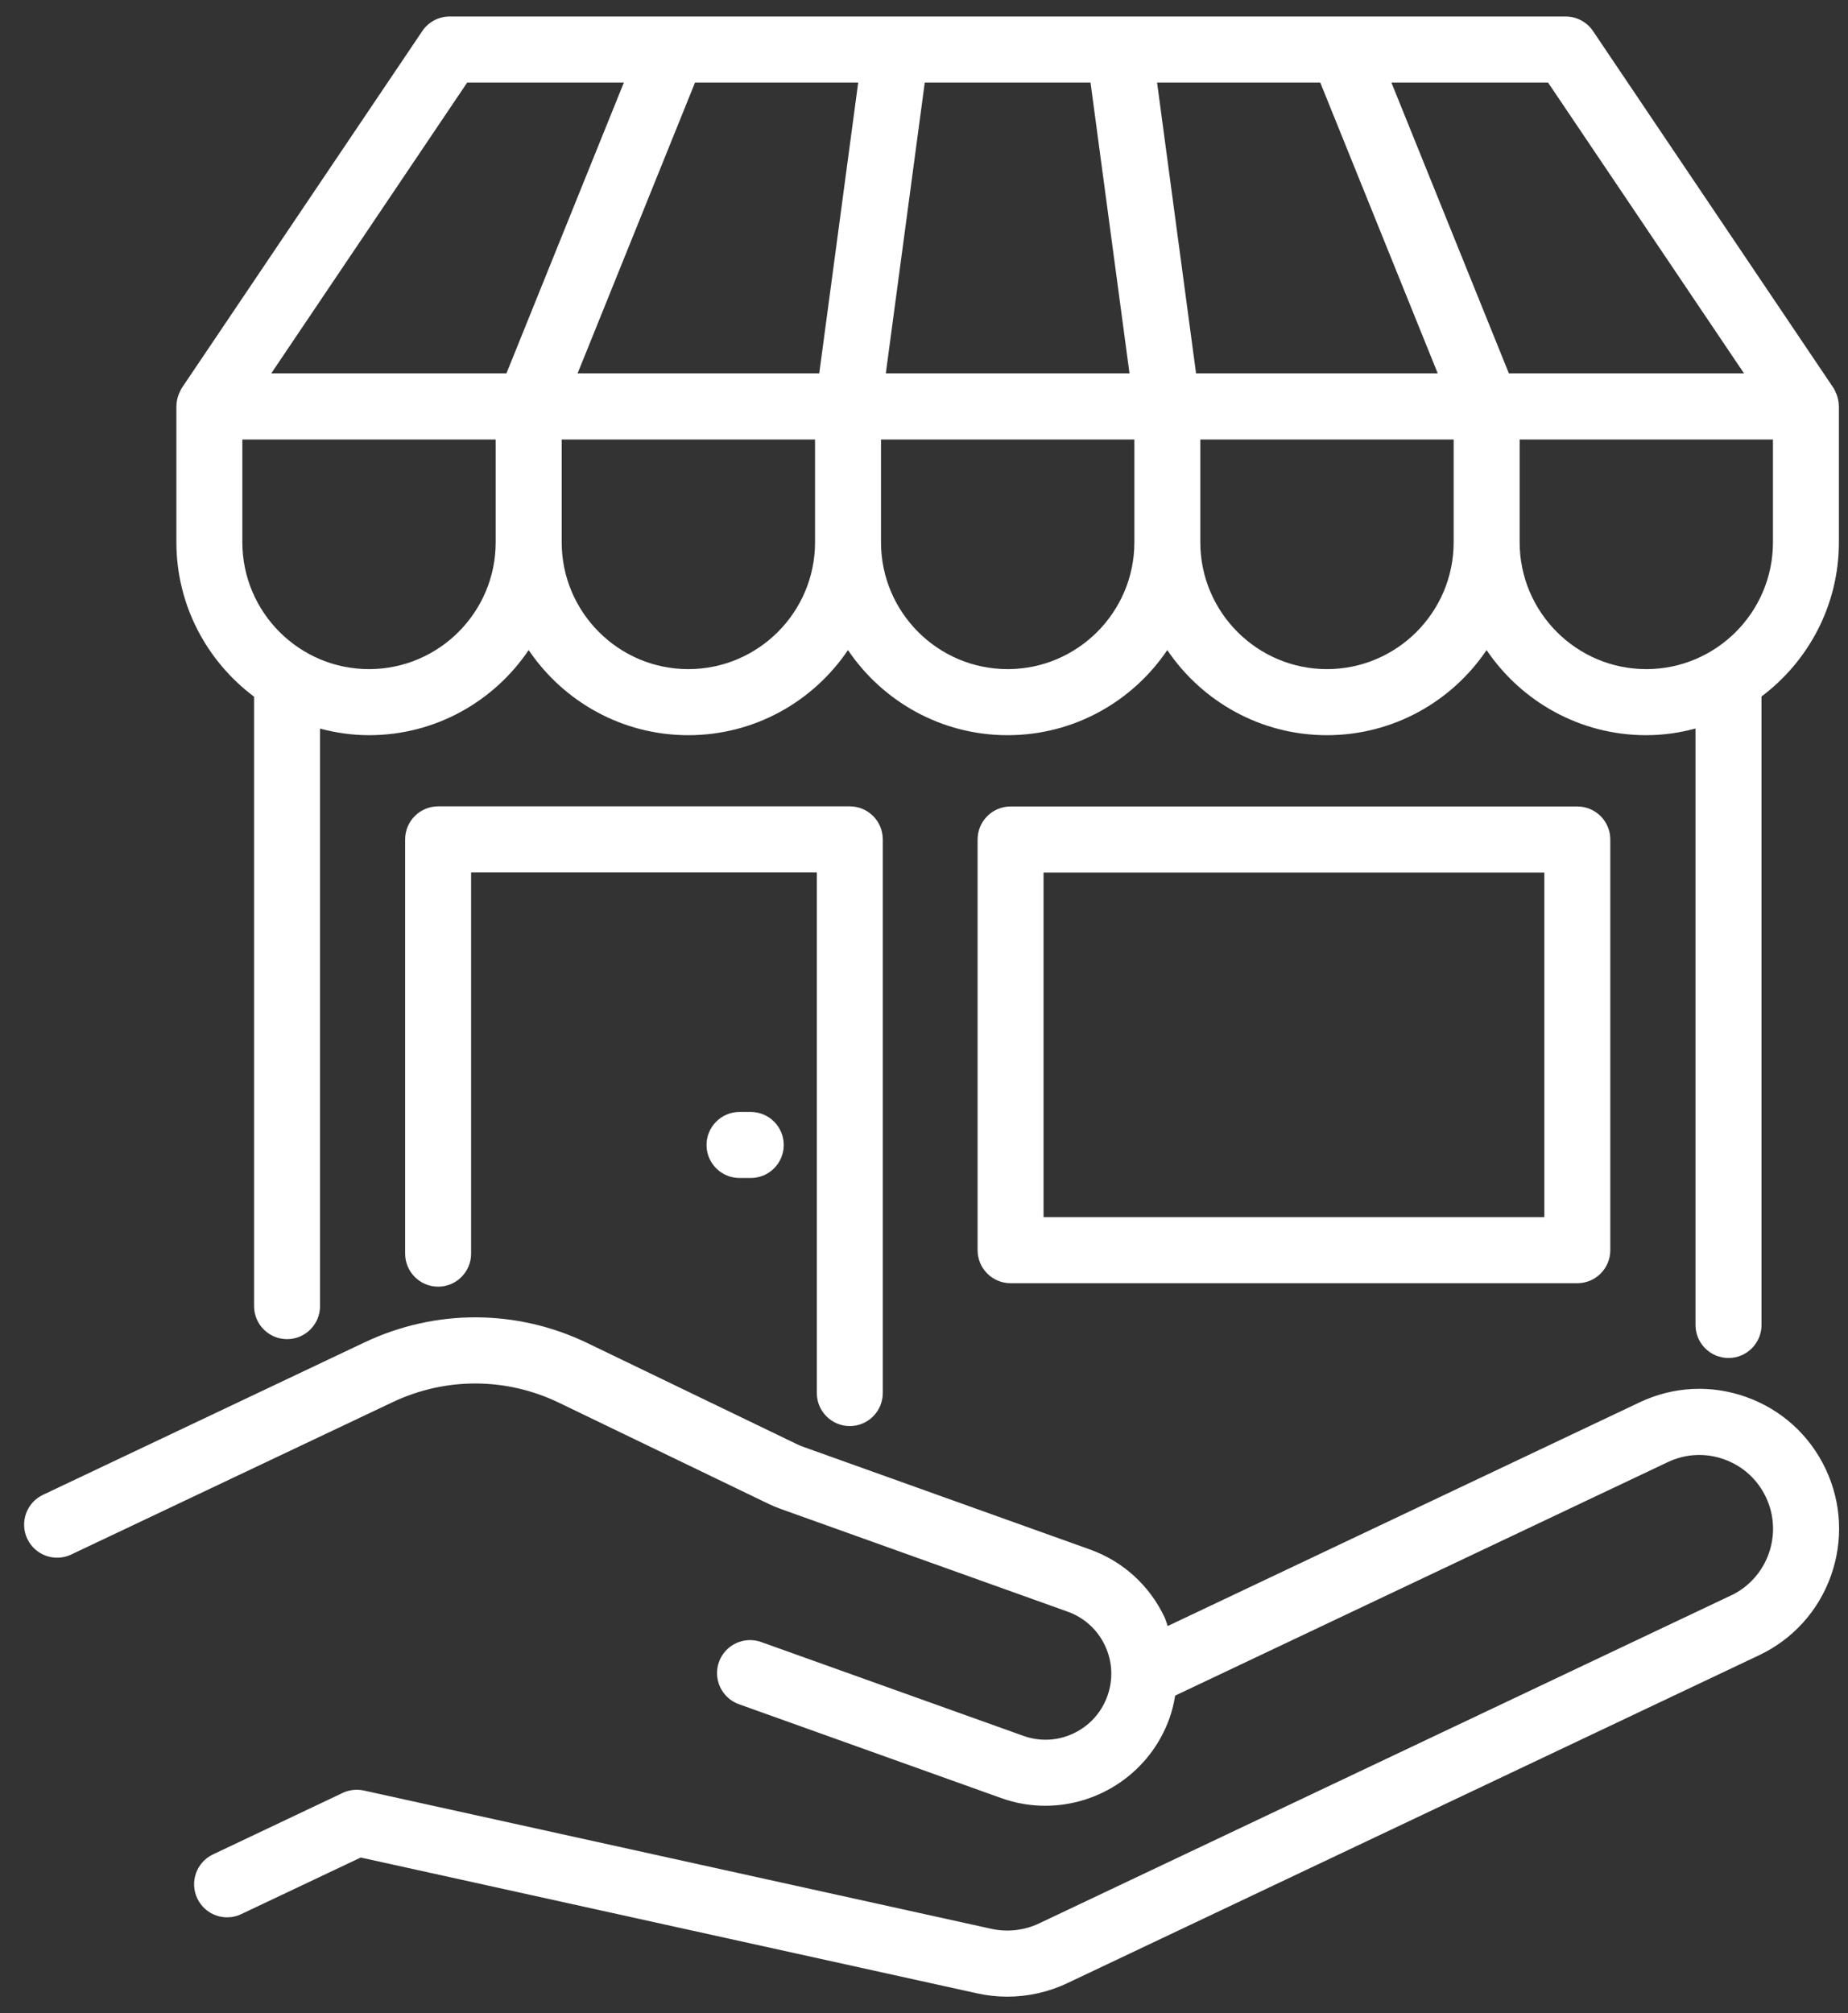 <svg width="56" height="61" viewBox="0 0 56 61" fill="none" xmlns="http://www.w3.org/2000/svg">
<rect x="0" y="0" width="56" height="61" fill="#333333" stroke="none"/>
<path d="M52.452 48.344L31.483 58.283C31.038 58.493 30.528 58.551 30.047 58.446L11.026 54.254C10.81 54.207 10.583 54.232 10.383 54.327L6.454 56.19C5.954 56.426 5.742 57.024 5.978 57.523C6.215 58.024 6.811 58.237 7.309 58L10.931 56.284L29.619 60.402C29.916 60.467 30.22 60.5 30.523 60.5C31.148 60.5 31.772 60.362 32.339 60.093L53.307 50.154C54.328 49.67 55.101 48.816 55.482 47.75C55.861 46.684 55.806 45.533 55.322 44.51C54.838 43.487 53.985 42.713 52.921 42.332C51.857 41.95 50.707 42.007 49.685 42.492L35.385 49.27C35.35 49.181 35.33 49.089 35.289 49.003C34.832 48.037 34.028 47.307 33.023 46.948L24.339 43.839C24.273 43.815 24.208 43.788 24.144 43.757L17.806 40.699C15.66 39.663 13.196 39.656 11.044 40.676L1.303 45.294C0.803 45.53 0.591 46.127 0.827 46.627C1.064 47.127 1.66 47.34 2.158 47.103L11.899 42.486C13.504 41.726 15.341 41.733 16.939 42.504L23.277 45.562C23.404 45.623 23.533 45.677 23.667 45.725L32.352 48.834C32.853 49.013 33.255 49.377 33.483 49.86C33.711 50.342 33.738 50.885 33.558 51.388C33.379 51.891 33.015 52.293 32.533 52.522C32.051 52.751 31.51 52.777 31.007 52.596L23.064 49.754C22.545 49.569 21.973 49.839 21.787 50.359C21.601 50.88 21.872 51.453 22.392 51.639L30.334 54.481C30.777 54.641 31.23 54.716 31.675 54.716C33.316 54.716 34.857 53.695 35.44 52.061C35.52 51.837 35.572 51.608 35.611 51.378L50.54 44.303C51.08 44.047 51.685 44.017 52.247 44.219C52.809 44.42 53.259 44.828 53.514 45.368C54.041 46.483 53.565 47.818 52.452 48.346V48.344Z" fill="white"/>
<path d="M25.751 43.211C26.303 43.211 26.751 42.762 26.751 42.21V25.434C26.751 24.881 26.303 24.433 25.751 24.433H13.277C12.725 24.433 12.277 24.881 12.277 25.434V37.986C12.277 38.538 12.725 38.987 13.277 38.987C13.828 38.987 14.276 38.538 14.276 37.986V26.435H24.752V42.21C24.752 42.762 25.2 43.211 25.751 43.211Z" fill="white"/>
<path d="M47.798 38.882C48.35 38.882 48.797 38.434 48.797 37.882V25.438C48.797 24.885 48.35 24.437 47.798 24.437H30.623C30.072 24.437 29.624 24.885 29.624 25.438V37.882C29.624 38.434 30.072 38.882 30.623 38.882H47.798ZM31.623 26.439H46.798V36.881H31.623V26.439Z" fill="white"/>
<path d="M22.41 33.693C21.858 33.693 21.41 34.141 21.41 34.694C21.41 35.246 21.858 35.694 22.41 35.694H22.75C23.302 35.694 23.75 35.246 23.75 34.694C23.75 34.141 23.302 33.693 22.75 33.693H22.41Z" fill="white"/>
<path d="M55.649 11.937C55.645 11.927 55.64 11.919 55.635 11.909C55.612 11.856 55.592 11.803 55.559 11.754L48.273 0.941C48.087 0.665 47.776 0.5 47.444 0.5H13.626C13.293 0.5 12.983 0.665 12.797 0.941L5.511 11.754C5.478 11.803 5.458 11.857 5.435 11.909C5.431 11.919 5.425 11.927 5.421 11.937C5.372 12.057 5.346 12.182 5.346 12.31C5.346 12.312 5.345 12.313 5.345 12.315V16.43C5.345 18.345 6.274 20.043 7.699 21.11V39.576C7.699 40.129 8.147 40.577 8.699 40.577C9.25 40.577 9.698 40.129 9.698 39.576V22.077C10.173 22.203 10.669 22.277 11.182 22.277C13.194 22.277 14.971 21.253 16.02 19.698C17.071 21.253 18.847 22.277 20.858 22.277C22.87 22.277 24.646 21.253 25.696 19.698C26.747 21.253 28.523 22.277 30.534 22.277C32.545 22.277 34.322 21.253 35.372 19.698C36.423 21.253 38.199 22.277 40.21 22.277C42.221 22.277 43.999 21.253 45.048 19.698C46.099 21.253 47.875 22.277 49.886 22.277C50.403 22.277 50.902 22.203 51.379 22.075V40.148C51.379 40.7 51.827 41.148 52.379 41.148C52.931 41.148 53.379 40.7 53.379 40.148V21.104C54.799 20.037 55.724 18.342 55.724 16.43V12.315C55.724 12.315 55.723 12.312 55.723 12.31C55.723 12.182 55.698 12.057 55.649 11.937ZM21.061 2.502H26.006L25.491 6.346L24.826 11.312H17.503L17.78 10.628L21.061 2.502ZM27.358 7.469L28.023 2.502H33.046L33.712 7.469L34.227 11.312H26.843L27.358 7.469ZM40.008 2.502L43.567 11.312H36.244L35.578 6.346L35.063 2.502H40.008ZM52.849 11.312H45.723L42.164 2.502H46.911L52.848 11.312H52.849ZM14.157 2.502H18.905L18.628 3.187L15.347 11.312H8.221L14.157 2.502ZM11.182 20.275C9.066 20.275 7.344 18.55 7.344 16.431V13.317H15.021V16.431C15.021 18.551 13.299 20.275 11.182 20.275ZM20.859 20.275C18.742 20.275 17.021 18.55 17.021 16.431V13.317H24.698V16.431C24.698 18.551 22.976 20.275 20.859 20.275ZM30.535 20.275C28.418 20.275 26.697 18.55 26.697 16.431V13.317H34.375V16.431C34.375 18.551 32.651 20.275 30.535 20.275ZM40.211 20.275C38.095 20.275 36.373 18.55 36.373 16.431V13.317H44.05V16.431C44.05 18.551 42.327 20.275 40.211 20.275ZM53.726 16.431C53.726 18.551 52.004 20.275 49.888 20.275C47.772 20.275 46.05 18.55 46.05 16.431V13.317H53.726V16.431Z" fill="white"/>
</svg>

